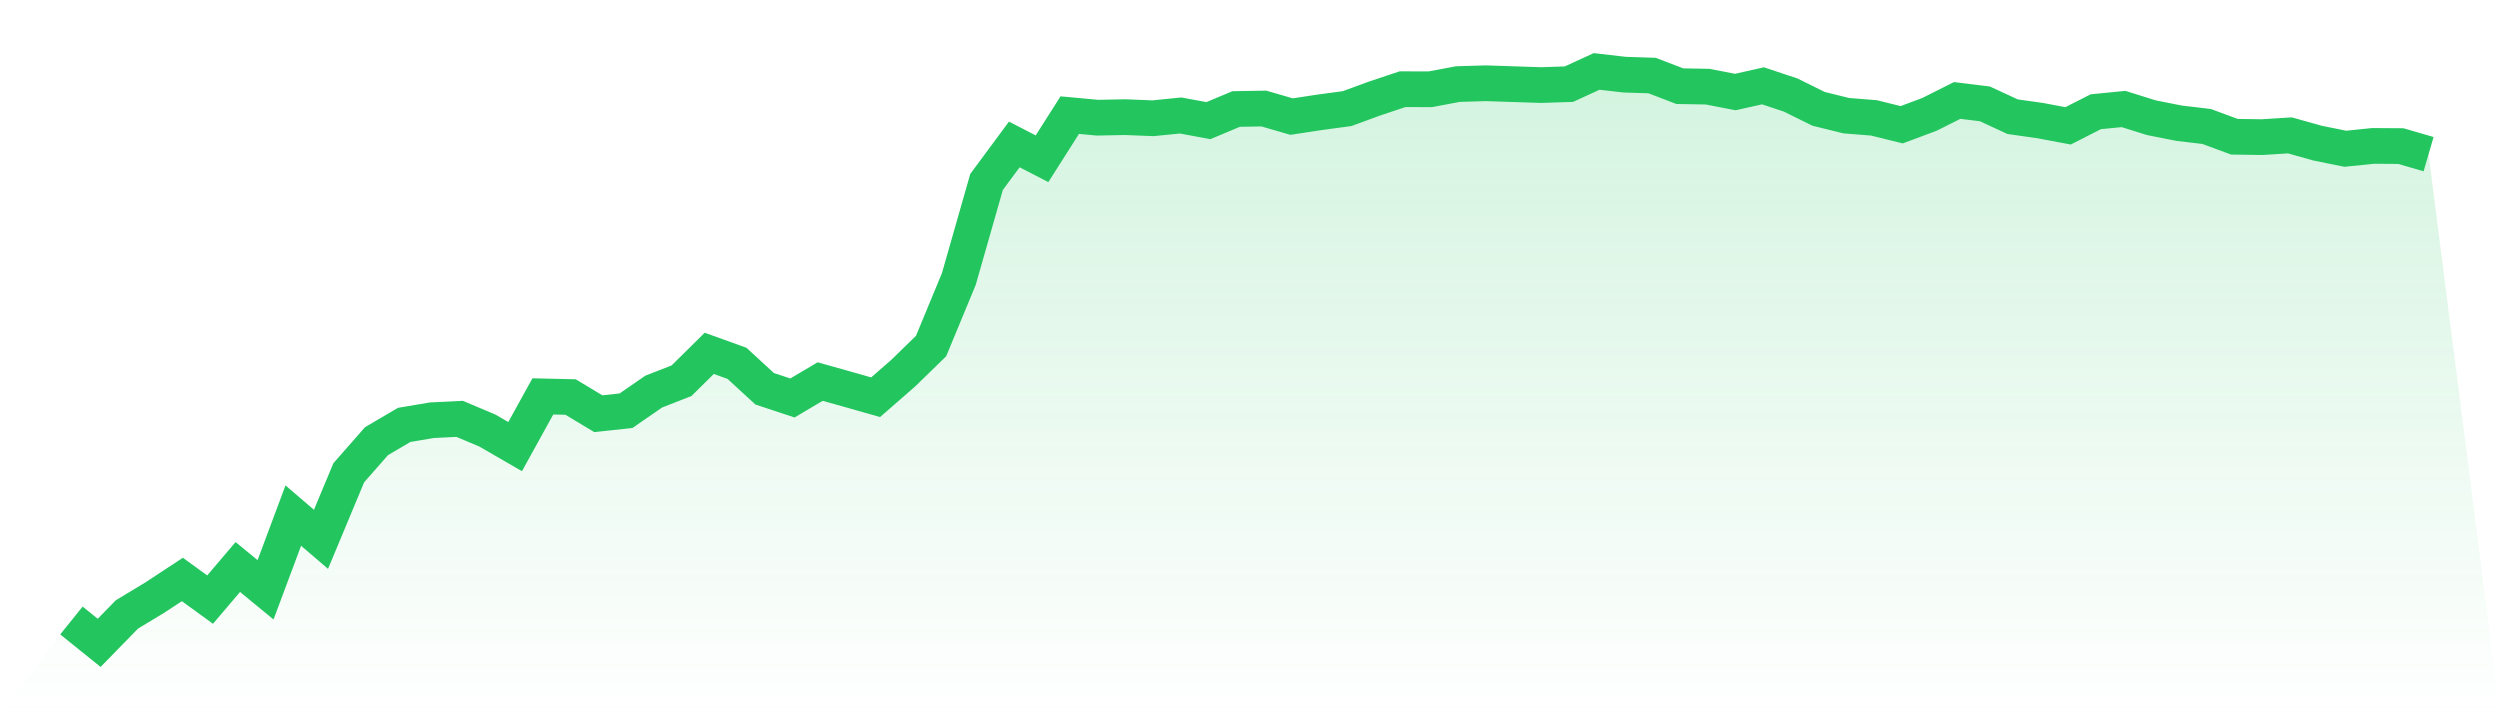 <svg viewBox="0 0 140 40" xmlns="http://www.w3.org/2000/svg">
<defs>
<linearGradient id="gradient" x1="0" x2="0" y1="0" y2="1">
<stop offset="0%" stop-color="#22c55e" stop-opacity="0.2"/>
<stop offset="100%" stop-color="#22c55e" stop-opacity="0"/>
</linearGradient>
</defs>
<path d="M4,34.748 L4,34.748 L5.553,36 L7.106,34.409 L8.659,33.471 L10.212,32.45 L11.765,33.578 L13.318,31.752 L14.871,33.029 L16.424,28.873 L17.976,30.202 L19.529,26.477 L21.082,24.707 L22.635,23.794 L24.188,23.532 L25.741,23.456 L27.294,24.112 L28.847,25.01 L30.4,22.198 L31.953,22.234 L33.506,23.168 L35.059,22.999 L36.612,21.927 L38.165,21.321 L39.718,19.787 L41.271,20.346 L42.824,21.773 L44.376,22.286 L45.929,21.367 L47.482,21.803 L49.035,22.245 L50.588,20.89 L52.141,19.377 L53.694,15.626 L55.247,10.188 L56.8,8.089 L58.353,8.89 L59.906,6.447 L61.459,6.591 L63.012,6.56 L64.565,6.622 L66.118,6.468 L67.671,6.755 L69.224,6.104 L70.776,6.078 L72.329,6.529 L73.882,6.293 L75.435,6.083 L76.988,5.514 L78.541,4.995 L80.094,5 L81.647,4.708 L83.2,4.662 L84.753,4.713 L86.306,4.764 L87.859,4.713 L89.412,4 L90.965,4.18 L92.518,4.231 L94.071,4.826 L95.624,4.852 L97.176,5.154 L98.729,4.806 L100.282,5.324 L101.835,6.093 L103.388,6.478 L104.941,6.601 L106.494,6.986 L108.047,6.406 L109.6,5.626 L111.153,5.816 L112.706,6.535 L114.259,6.755 L115.812,7.048 L117.365,6.257 L118.918,6.104 L120.471,6.591 L122.024,6.899 L123.576,7.084 L125.129,7.658 L126.682,7.679 L128.235,7.581 L129.788,8.017 L131.341,8.33 L132.894,8.171 L134.447,8.181 L136,8.633 L140,40 L0,40 z" fill="url(#gradient)"/>
<path d="M4,34.748 L4,34.748 L5.553,36 L7.106,34.409 L8.659,33.471 L10.212,32.45 L11.765,33.578 L13.318,31.752 L14.871,33.029 L16.424,28.873 L17.976,30.202 L19.529,26.477 L21.082,24.707 L22.635,23.794 L24.188,23.532 L25.741,23.456 L27.294,24.112 L28.847,25.01 L30.4,22.198 L31.953,22.234 L33.506,23.168 L35.059,22.999 L36.612,21.927 L38.165,21.321 L39.718,19.787 L41.271,20.346 L42.824,21.773 L44.376,22.286 L45.929,21.367 L47.482,21.803 L49.035,22.245 L50.588,20.89 L52.141,19.377 L53.694,15.626 L55.247,10.188 L56.8,8.089 L58.353,8.89 L59.906,6.447 L61.459,6.591 L63.012,6.56 L64.565,6.622 L66.118,6.468 L67.671,6.755 L69.224,6.104 L70.776,6.078 L72.329,6.529 L73.882,6.293 L75.435,6.083 L76.988,5.514 L78.541,4.995 L80.094,5 L81.647,4.708 L83.2,4.662 L84.753,4.713 L86.306,4.764 L87.859,4.713 L89.412,4 L90.965,4.18 L92.518,4.231 L94.071,4.826 L95.624,4.852 L97.176,5.154 L98.729,4.806 L100.282,5.324 L101.835,6.093 L103.388,6.478 L104.941,6.601 L106.494,6.986 L108.047,6.406 L109.6,5.626 L111.153,5.816 L112.706,6.535 L114.259,6.755 L115.812,7.048 L117.365,6.257 L118.918,6.104 L120.471,6.591 L122.024,6.899 L123.576,7.084 L125.129,7.658 L126.682,7.679 L128.235,7.581 L129.788,8.017 L131.341,8.33 L132.894,8.171 L134.447,8.181 L136,8.633" fill="none" stroke="#22c55e" stroke-width="2"/>
</svg>